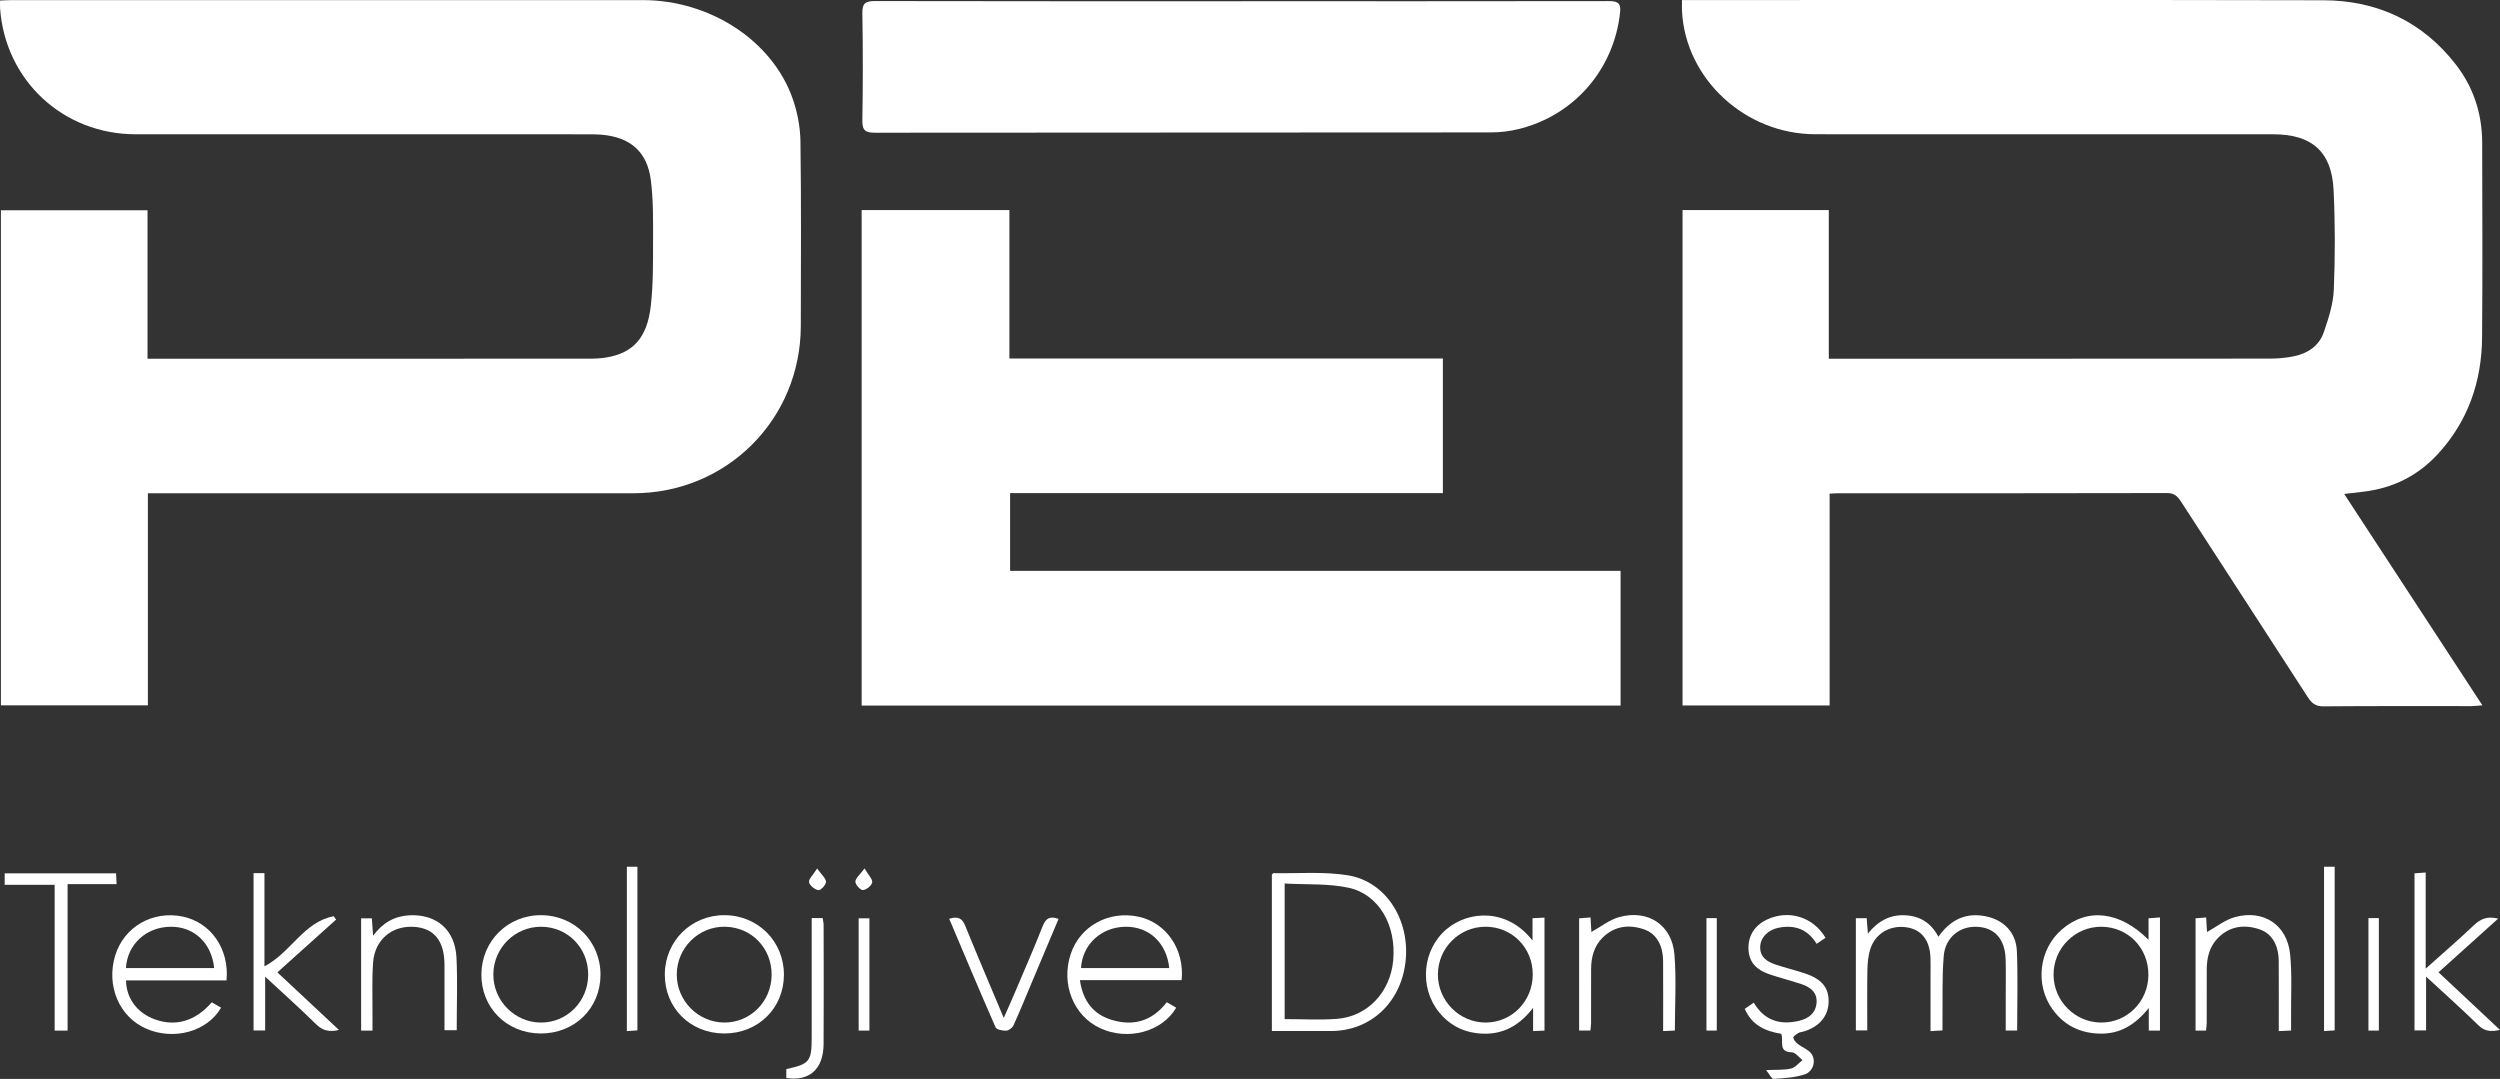 <?xml version="1.0" encoding="UTF-8"?>
<svg id="Layer_2" data-name="Layer 2" xmlns="http://www.w3.org/2000/svg" viewBox="0 0 1137.76 491.04">
  <rect x="0" y="0" width="1137.76" height="491.04" fill="#333333" stroke="none"/>
  <defs>
    <style>
      .cls-1 {
        fill: #fff;
        stroke-width: 0px;
      }
    </style>
  </defs>
  <g id="Layer_1-2" data-name="Layer 1">
    <g>
      <path class="cls-1" d="M1066.86,224.81c20.99,32.11,41.73,63.84,62.88,96.18-2.07.16-3.41.36-4.75.36-22.55.02-45.09-.09-67.64.11-3.65.03-5.38-1.56-7.14-4.29-19.15-29.64-38.41-59.22-57.59-88.85-1.55-2.39-3.03-3.93-6.35-3.93-50.05.13-100.1.09-150.14.1-.95,0-1.89.1-3.47.18v96.38h-66.93V95.61h66.56v67.64c2.18,0,3.87,0,5.56,0,65.08,0,130.16.02,195.23-.04,3.65,0,7.36-.34,10.93-1.08,6.3-1.3,11.46-4.77,13.57-10.95,2.14-6.27,4.29-12.86,4.55-19.38.61-15.15.63-30.37-.12-45.51-.85-17.25-9.92-25.16-27.27-25.17-69.56-.02-139.11.03-208.67-.03-31.78-.03-58.92-25.13-60.57-55.82-.08-1.55-.01-3.11-.01-5.24,2.02,0,3.73,0,5.43,0,95.46,0,190.92-.13,286.38.09,24.54.06,45.06,9.58,60.32,29.19,8.12,10.43,12,22.46,12.03,35.65.06,29.57.21,59.14-.05,88.71-.17,20.01-6.37,37.99-20.1,52.94-9.11,9.92-20.48,15.57-33.86,17.16-2.68.32-5.36.63-8.78,1.03Z"/>
      <path class="cls-1" d="M.02.26C2.09.17,3.65.05,5.21.05c95.78,0,191.55-.03,287.33,0,30.56.01,58.84,18.38,68.17,44.75,2.2,6.21,3.49,13.05,3.58,19.63.39,27.97.2,55.94.16,83.91-.07,42.5-33.72,76.13-76.14,76.14-71.63.01-143.26,0-214.9,0h-6.11v96.52H.42V95.7h66.72v67.56h5.63c65.08,0,130.15,0,195.23-.02,2.7,0,5.45-.12,8.11-.58,12.05-2.08,18.39-8.89,20.06-23.37,1.15-9.95,1.02-20.08,1.04-30.13.02-9.09.13-18.26-1.02-27.24-1.65-12.93-9.41-19.53-22.47-20.62-2.07-.17-4.15-.18-6.23-.18-68.59,0-137.19,0-205.78-.01C28.7,61.1,2.35,36.58.03,3.74c-.07-.95,0-1.9,0-3.47Z"/>
      <path class="cls-1" d="M459.38,95.61v67.55h197.28v61.26h-196.96v35.38h277.83v61.31h-345.39V95.61h67.24Z"/>
      <path class="cls-1" d="M565.2.56c55.65,0,111.3.03,166.94-.06,3.74,0,5.63.65,5.19,4.96-2.68,25.94-20.77,47.03-46.16,53.27-4.13,1.02-8.5,1.53-12.76,1.53-93.39.09-186.77.04-280.16.14-4.21,0-5.87-.88-5.79-5.51.28-16.3.28-32.61,0-48.91-.08-4.64,1.57-5.51,5.79-5.5,55.65.12,111.3.08,166.94.08Z"/>
      <path class="cls-1" d="M578.83,469.22v-71.23c.31-.25.55-.61.78-.61,11.31.21,22.83-.83,33.89.99,17.44,2.87,28.39,20.59,26.14,39.52-2.21,18.56-15.99,31.32-33.87,31.33-8.9,0-17.8,0-26.94,0ZM584.64,463.8c8.08,0,15.9.46,23.65-.1,13.96-1.01,24.35-12.01,25.75-26.46,1.55-15.99-6.43-30.25-20.32-33.23-9.31-2-19.19-1.36-29.07-1.92v61.71Z"/>
      <path class="cls-1" d="M849.81,468.95h-5.2v-51.06h4.93c.17,2.21.32,4.21.54,6.99,4.63-5.74,10.04-8.64,16.87-8.34,6.78.3,11.85,3.41,15.23,9.78,5.38-7.68,12.42-11.18,21.59-9.3,8.21,1.68,13.77,7.39,14.12,15.91.49,11.93.12,23.9.12,36.06h-5.2c0-5.06,0-10.09,0-15.11,0-5.75.12-11.5-.04-17.25-.25-9.18-4.9-14.42-12.89-14.84-7.95-.42-14.59,4.8-15.29,13.33-.78,9.52-.43,19.14-.56,28.72-.02,1.58,0,3.16,0,5.1-1.84.11-3.34.2-5.44.33,0-8.74,0-17.16,0-25.58,0-2.56.07-5.11-.02-7.67-.27-8.17-4.09-13.01-10.97-14.01-7.46-1.09-14.21,2.83-16.47,10.05-.93,2.98-1.21,6.26-1.27,9.42-.16,9.07-.06,18.15-.06,27.47Z"/>
      <path class="cls-1" d="M103.1,446.19h-45.74c.09,8.17,5.13,14.87,13.11,17.73,9.55,3.42,18.43.83,25.92-7.77,1.37.79,2.79,1.61,4.22,2.44-6.27,10.91-21.48,15.05-34.04,9.58-12.36-5.39-18.37-19.64-14.11-33.42,4.01-12.94,16.97-20.41,30.58-17.64,12.87,2.62,21.4,14.69,20.05,29.08ZM57.31,440.57h40.16c-1.18-11.5-9.2-18.93-19.92-18.8-10.95.14-19.59,7.92-20.24,18.8Z"/>
      <path class="cls-1" d="M491.47,446.05c1.39,9.66,6.2,15.64,14.6,18.14,9.81,2.93,18.29.52,24.94-8.08,1.42.83,2.85,1.67,4.28,2.5-6.46,11.04-22.04,15.12-34.52,9.36-12.21-5.63-18-20.07-13.51-33.72,4.2-12.78,17.31-20,30.96-17.04,12.55,2.72,20.95,14.89,19.54,28.84h-46.27ZM491.97,440.57h40.16c-1.18-11.5-9.2-18.93-19.92-18.8-10.96.14-19.59,7.93-20.24,18.8Z"/>
      <path class="cls-1" d="M697.46,428.05v-10.16c1.92-.1,3.54-.18,5.45-.28v51.41c-1.56.07-3.07.14-5.19.24v-10.58c-7.28,9.45-15.77,12.82-26,11.48-6.76-.89-12.38-4.07-16.71-9.37-9.27-11.35-7.74-28.61,3.36-37.95,10.16-8.55,27.68-9.51,39.09,5.22ZM697.56,443.45c0-12.16-9.44-21.69-21.47-21.69-11.92,0-21.6,9.64-21.7,21.61-.1,12.09,9.85,22.09,21.86,21.99,11.91-.1,21.31-9.76,21.31-21.91Z"/>
      <path class="cls-1" d="M977.81,427.72v-9.8c1.81-.14,3.33-.25,5.2-.39v51.49h-5.09v-10.28c-6.4,7.94-13.37,11.9-22.43,11.66-8.94-.24-16.07-3.78-21.3-10.95-8.19-11.22-6.28-27.45,4.17-36.46,11.52-9.93,26.34-8.41,39.45,4.73ZM977.74,443.68c.07-12.21-9.18-21.75-21.24-21.91-12.06-.16-21.99,9.74-21.92,21.87.06,11.92,9.78,21.68,21.64,21.73,11.88.05,21.46-9.59,21.53-21.69Z"/>
      <path class="cls-1" d="M810.63,470.49c-7.22-1.2-13.3-3.85-16.58-11.35,1.29-.89,2.53-1.75,4.09-2.83,4.83,8.15,11.92,10.3,20.53,8.29,4.42-1.03,7.7-3.48,8.06-8.27.36-4.82-2.98-7.15-7.01-8.49-4.84-1.61-9.8-2.85-14.62-4.5-5.38-1.83-9.14-5.16-9.36-11.36-.22-6.14,2.81-10.92,8.69-13.61,9.73-4.44,20.86-1.03,26.37,8.43-1.22.83-2.47,1.67-4.05,2.74-4.06-6.68-9.98-8.74-17.21-7.34-4.85.94-8.25,4.36-8.46,8.51-.24,4.72,2.92,6.87,6.73,8.17,4.52,1.55,9.2,2.63,13.73,4.16,7.63,2.57,10.77,6.49,10.67,12.9-.1,6.5-4.25,11.4-11.49,13.55-.76.23-1.65.23-2.29.63-.91.58-2.39,1.57-2.29,2.15.18,1.07,1.19,2.17,2.13,2.9,1.96,1.53,4.63,2.43,6.05,4.31,2.38,3.16.89,8.28-3.11,9.54-4.46,1.4-9.32,1.67-14.04,1.99-.83.06-1.8-2.03-3.43-3.99,4.83-.24,8.23.03,11.38-.72,1.93-.46,3.49-2.5,5.21-3.83-1.62-1.25-3.23-3.53-4.87-3.56-6.43-.12-3.56-5.12-4.81-8.44Z"/>
      <path class="cls-1" d="M329.54,470.34c-15.46-.07-27.09-11.69-26.98-26.94.11-15.19,12.05-26.97,27.23-26.9,15.2.07,27,11.95,26.98,27.15-.03,15.21-11.81,26.76-27.24,26.69ZM351.17,443.76c.11-12.23-9.07-21.77-21.16-22-12.03-.23-22.02,9.65-22.01,21.78,0,11.91,9.68,21.71,21.55,21.82,11.87.11,21.51-9.52,21.62-21.6Z"/>
      <path class="cls-1" d="M245.96,470.34c-15.42-.1-27.05-11.8-26.88-27.04.17-15.19,12.15-26.93,27.33-26.8,15.21.14,26.95,12.03,26.88,27.25-.06,15.21-11.87,26.69-27.33,26.59ZM267.69,443.54c.02-12.18-9.34-21.72-21.39-21.77-11.91-.05-21.63,9.55-21.78,21.53-.15,12.08,9.75,22.11,21.78,22.07,11.9-.04,21.37-9.7,21.39-21.83Z"/>
      <path class="cls-1" d="M1103.93,440.84c8.04-7.2,15.04-13.21,21.72-19.57,3.02-2.88,6.07-4.52,11.27-3.2-9.14,8.22-17.89,16.1-27.15,24.43,9.25,8.66,18.38,17.21,28,26.22-4.03.85-6.88.77-9.8-2.08-7.47-7.32-15.29-14.27-23.85-22.18v24.48h-5.26v-71.49c1.57-.11,3.06-.22,5.08-.37v43.75Z"/>
      <path class="cls-1" d="M120.67,468.96h-5.27v-71.6h4.95v42.42c11.98-6.2,17.88-20.24,31.5-22.79l1.13,1.5c-8.82,7.92-17.63,15.84-26.75,24.03,9.42,8.81,18.54,17.35,28.02,26.21-4.52,1.09-7.5.27-10.46-2.65-7.22-7.14-14.82-13.89-23.12-21.6v24.47Z"/>
      <path class="cls-1" d="M762.23,469c-1.7.08-3.23.15-5.33.25,0-10.78.05-21.28-.02-31.79-.05-7.39-3.09-12.62-8.8-14.55-6.85-2.31-13.37-1.45-18.68,3.76-3.96,3.89-5.28,9.01-5.28,14.47-.01,8.15,0,16.3-.02,24.45,0,1.09-.19,2.17-.31,3.42h-5.12v-51.07c1.74-.14,3.23-.26,5.18-.42.16,2.69.29,5.01.39,6.63,4.14-2.27,8.19-5.57,12.79-6.82,13.02-3.53,23.89,3.62,25,16.96.95,11.39.2,22.92.2,34.69Z"/>
      <path class="cls-1" d="M169.51,469.04h-5.16v-51.11h4.88c.17,2.41.34,4.72.57,7.92,4.44-5.98,9.79-8.95,16.55-9.29,12.33-.63,20.81,6.63,21.4,19.35.51,10.83.1,21.7.1,32.93h-5.56c0-9.89,0-19.77,0-29.64-.01-11.07-4.75-16.9-14.12-17.4-9.91-.53-17.62,5.94-18.37,16.2-.57,7.79-.23,15.65-.28,23.48-.02,2.37,0,4.75,0,7.58Z"/>
      <path class="cls-1" d="M1003.97,469.02h-4.76v-51.1c1.39-.11,2.87-.23,4.82-.38.16,2.69.29,5.02.39,6.63,4.14-2.27,8.19-5.57,12.8-6.82,13.02-3.53,23.72,3.63,25.03,16.97.93,9.5.34,19.15.43,28.74.02,1.88,0,3.77,0,5.94-1.98.09-3.5.16-5.6.25,0-10.78.05-21.28-.02-31.79-.05-7.38-3.09-12.62-8.8-14.54-6.85-2.31-13.37-1.45-18.68,3.77-3.96,3.89-5.27,9.01-5.28,14.47-.01,8.15,0,16.3-.02,24.45,0,1.09-.19,2.17-.31,3.42Z"/>
      <path class="cls-1" d="M30.77,469.02h-5.9v-66.35H2.13v-5.21h50.68c.07,1.4.15,2.9.25,4.91h-22.3v66.65Z"/>
      <path class="cls-1" d="M431.98,418.15c4.12-1.32,5.94-.16,7.29,3.16,5.56,13.71,11.39,27.31,17.54,41.94,1.73-3.92,3.12-6.96,4.42-10.03,4.48-10.56,9.09-21.07,13.31-31.74,1.41-3.58,3.23-4.72,7.21-3.28-4.11,9.77-8.17,19.42-12.24,29.07-2.72,6.46-5.35,12.96-8.25,19.34-.52,1.13-2.13,2.39-3.3,2.45-1.65.08-4.39-.45-4.86-1.51-7.17-16.3-14.05-32.73-21.11-49.4Z"/>
      <path class="cls-1" d="M369.41,417.83h4.99c.15,1.09.43,2.15.43,3.21.03,18.05.12,36.11-.01,54.16-.08,11.33-6.44,17.04-16.97,15.39v-4.05c10.6-2.28,11.55-3.47,11.56-14.46.01-16.3,0-32.59,0-48.89v-5.37Z"/>
      <path class="cls-1" d="M285.29,394.45h4.8v74.47c-1.46.11-2.96.21-4.8.35v-74.82Z"/>
      <path class="cls-1" d="M1057.68,394.44h4.83v74.49c-1.5.1-3,.2-4.83.32v-74.82Z"/>
      <path class="cls-1" d="M395.67,469.02h-4.89v-51.09h4.89v51.09Z"/>
      <path class="cls-1" d="M776.62,417.85h4.69v51.16h-4.69v-51.16Z"/>
      <path class="cls-1" d="M1077.89,417.83h4.73v51.19h-4.73v-51.19Z"/>
      <path class="cls-1" d="M393.46,395.22c1.81,3.12,3.75,4.96,3.48,6.39-.28,1.46-2.66,3.36-4.23,3.46-1.14.08-3.44-2.48-3.42-3.82.03-1.57,2.03-3.11,4.17-6.03Z"/>
      <path class="cls-1" d="M371.88,395.26c2.06,2.91,4.01,4.48,4.03,6.07.01,1.34-2.4,3.94-3.41,3.78-1.67-.25-4-2.08-4.3-3.6-.27-1.38,1.78-3.22,3.68-6.25Z"/>
    </g>
  </g>
</svg>